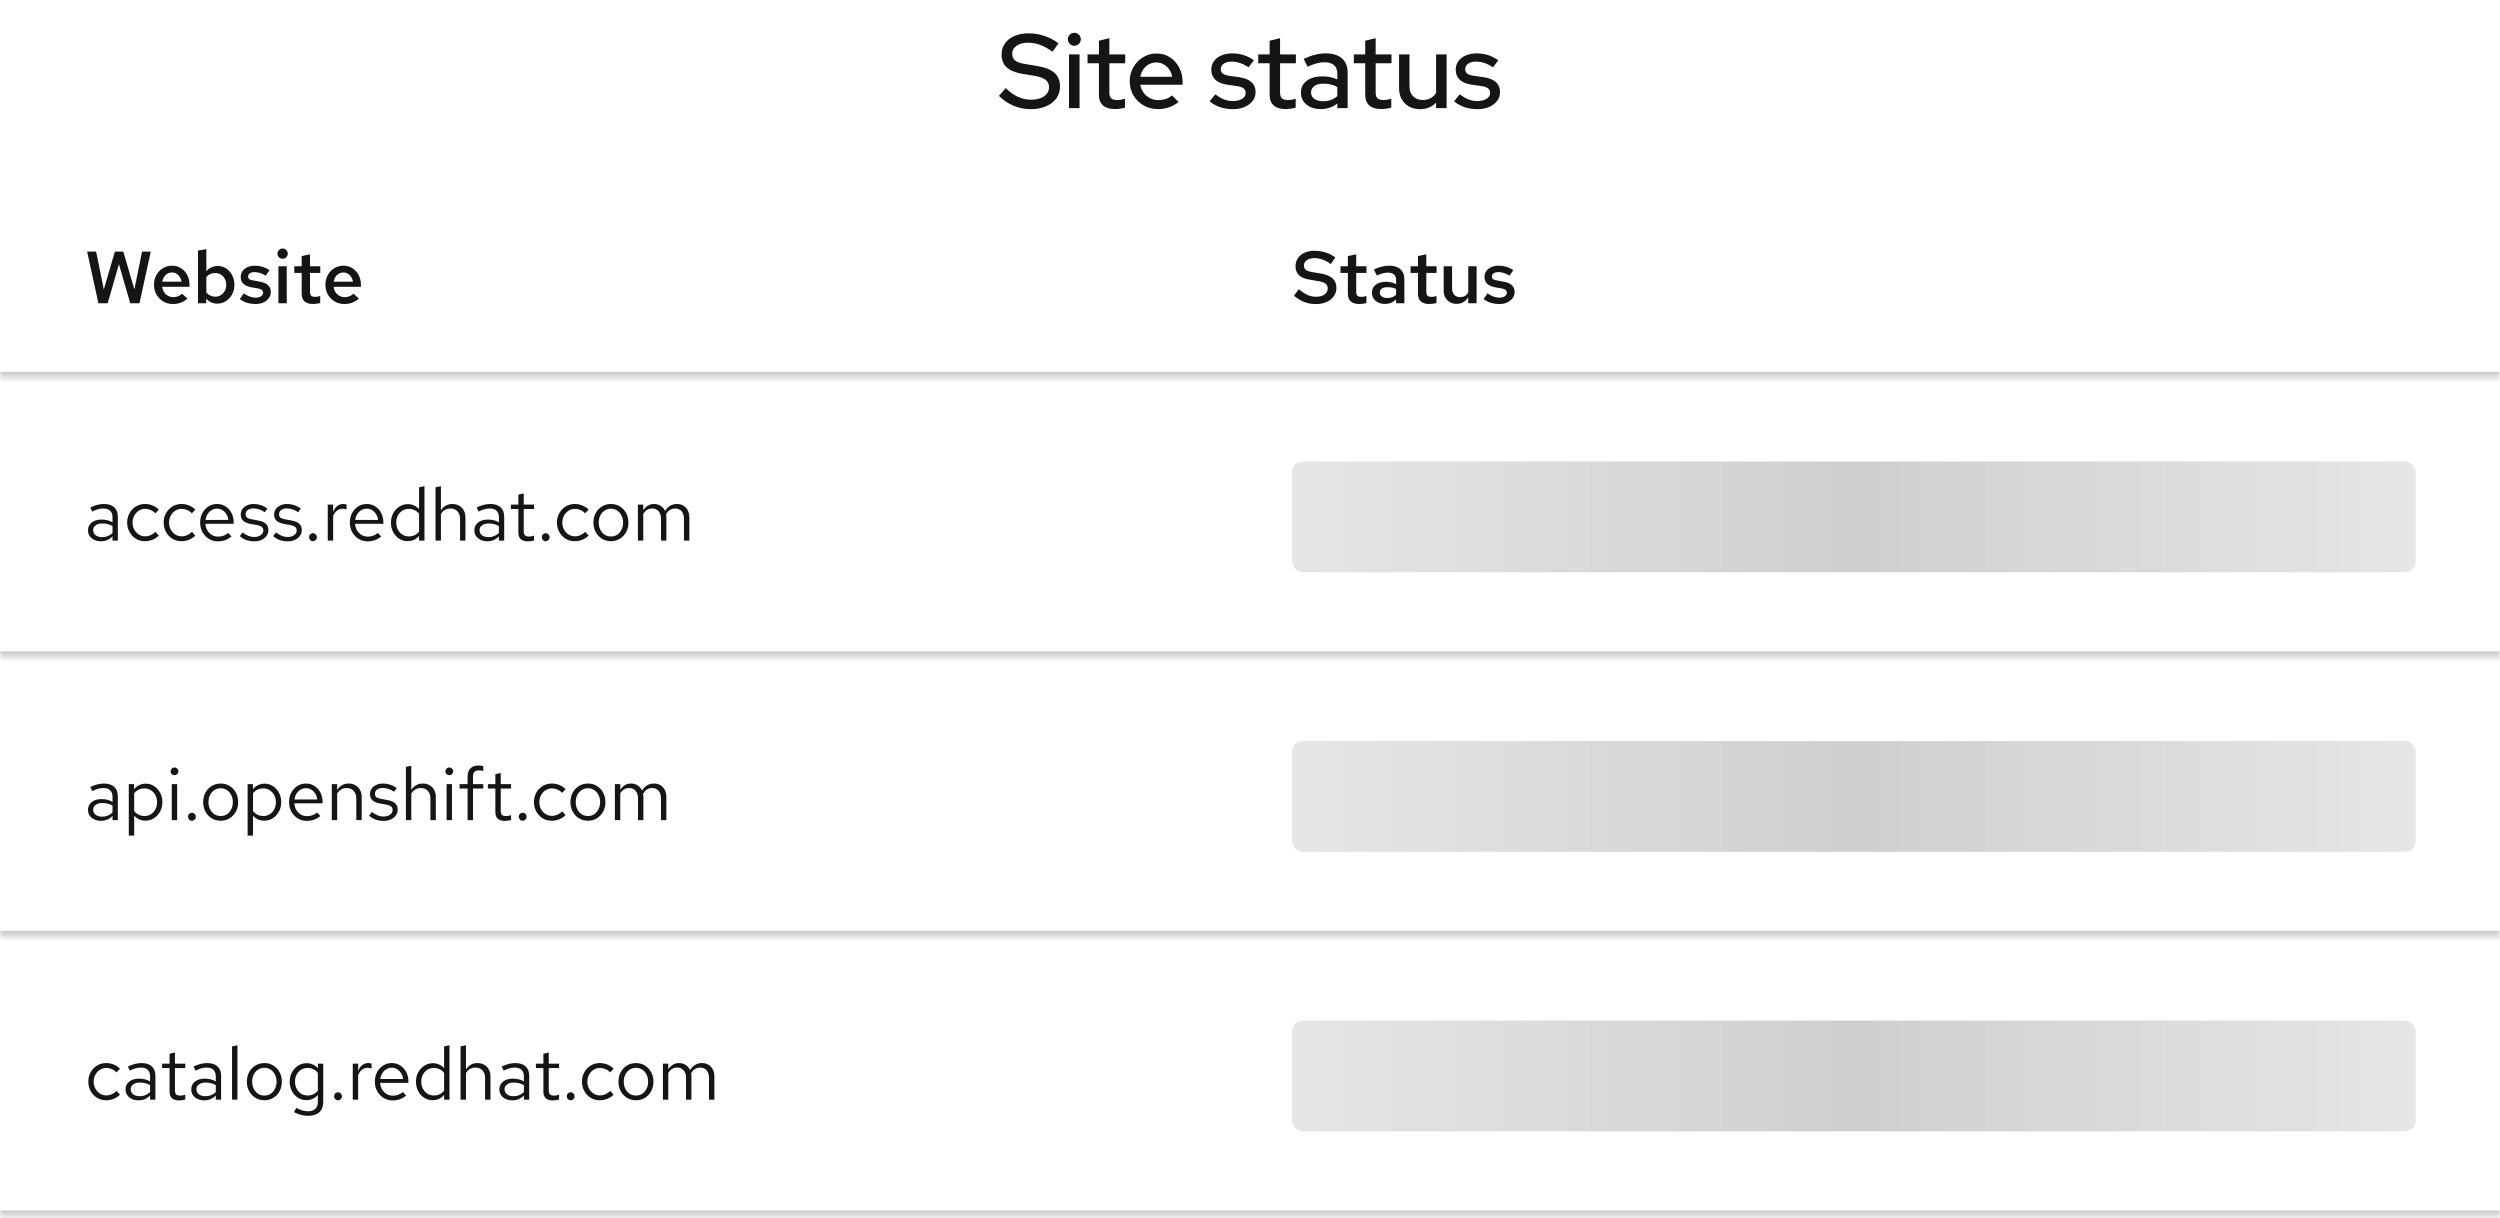 <svg width="474" height="231" viewBox="0 0 474 231" fill="none" xmlns="http://www.w3.org/2000/svg">
<path d="M195.396 20.7C194.276 20.7 193.196 20.48 192.156 20.04C191.116 19.6 190.196 18.98 189.396 18.18L190.676 16.7C191.436 17.447 192.21 18 192.996 18.36C193.796 18.72 194.63 18.9 195.496 18.9C196.176 18.9 196.77 18.807 197.276 18.62C197.796 18.42 198.196 18.14 198.476 17.78C198.756 17.42 198.896 17.013 198.896 16.56C198.896 15.933 198.676 15.453 198.236 15.12C197.796 14.787 197.07 14.533 196.056 14.36L193.716 13.98C192.436 13.753 191.476 13.34 190.836 12.74C190.21 12.14 189.896 11.34 189.896 10.34C189.896 9.54 190.11 8.84 190.536 8.24C190.963 7.627 191.563 7.153 192.336 6.82C193.123 6.487 194.03 6.32 195.056 6.32C196.07 6.32 197.063 6.487 198.036 6.82C199.023 7.14 199.91 7.607 200.696 8.22L199.536 9.82C198.03 8.673 196.503 8.1 194.956 8.1C194.343 8.1 193.81 8.187 193.356 8.36C192.903 8.533 192.55 8.78 192.296 9.1C192.043 9.407 191.916 9.767 191.916 10.18C191.916 10.753 192.11 11.193 192.496 11.5C192.883 11.793 193.523 12.007 194.416 12.14L196.676 12.52C198.156 12.76 199.243 13.193 199.936 13.82C200.63 14.447 200.976 15.307 200.976 16.4C200.976 17.253 200.743 18.007 200.276 18.66C199.81 19.3 199.156 19.8 198.316 20.16C197.476 20.52 196.503 20.7 195.396 20.7ZM202.682 20.5V10.32H204.682V20.5H202.682ZM203.682 8.68C203.349 8.68 203.062 8.56 202.822 8.32C202.582 8.067 202.462 7.773 202.462 7.44C202.462 7.093 202.582 6.807 202.822 6.58C203.062 6.34 203.349 6.22 203.682 6.22C204.029 6.22 204.322 6.34 204.562 6.58C204.802 6.807 204.922 7.093 204.922 7.44C204.922 7.773 204.802 8.067 204.562 8.32C204.322 8.56 204.029 8.68 203.682 8.68ZM211.397 20.68C210.411 20.68 209.657 20.453 209.137 20C208.617 19.533 208.357 18.86 208.357 17.98V12H206.197V10.32H208.357V7.72L210.337 7.24V10.32H213.337V12H210.337V17.52C210.337 18.04 210.451 18.413 210.677 18.64C210.917 18.853 211.304 18.96 211.837 18.96C212.117 18.96 212.364 18.94 212.577 18.9C212.804 18.86 213.044 18.8 213.297 18.72V20.4C213.031 20.493 212.717 20.56 212.357 20.6C212.011 20.653 211.691 20.68 211.397 20.68ZM219.535 20.68C218.535 20.68 217.628 20.447 216.815 19.98C216.015 19.513 215.375 18.88 214.895 18.08C214.428 17.28 214.195 16.387 214.195 15.4C214.195 14.427 214.421 13.547 214.875 12.76C215.328 11.96 215.941 11.327 216.715 10.86C217.488 10.38 218.348 10.14 219.295 10.14C220.241 10.14 221.081 10.38 221.815 10.86C222.548 11.327 223.128 11.967 223.555 12.78C223.995 13.58 224.215 14.487 224.215 15.5V16.06H216.195C216.301 16.62 216.508 17.12 216.815 17.56C217.135 18 217.535 18.347 218.015 18.6C218.508 18.853 219.041 18.98 219.615 18.98C220.108 18.98 220.581 18.907 221.035 18.76C221.501 18.6 221.888 18.373 222.195 18.08L223.475 19.34C222.875 19.793 222.255 20.133 221.615 20.36C220.988 20.573 220.295 20.68 219.535 20.68ZM216.215 14.56H222.235C222.155 14.027 221.968 13.56 221.675 13.16C221.395 12.747 221.041 12.427 220.615 12.2C220.201 11.96 219.748 11.84 219.255 11.84C218.748 11.84 218.281 11.953 217.855 12.18C217.428 12.407 217.068 12.727 216.775 13.14C216.495 13.54 216.308 14.013 216.215 14.56ZM233.799 20.7C232.919 20.7 232.092 20.573 231.319 20.32C230.559 20.053 229.899 19.68 229.339 19.2L230.439 17.88C230.959 18.293 231.492 18.613 232.039 18.84C232.599 19.053 233.166 19.16 233.739 19.16C234.459 19.16 235.046 19.02 235.499 18.74C235.952 18.46 236.179 18.093 236.179 17.64C236.179 17.267 236.046 16.973 235.779 16.76C235.512 16.547 235.099 16.4 234.539 16.32L232.699 16.06C231.686 15.913 230.926 15.6 230.419 15.12C229.912 14.64 229.659 14 229.659 13.2C229.659 12.587 229.826 12.053 230.159 11.6C230.492 11.133 230.959 10.773 231.559 10.52C232.159 10.253 232.859 10.12 233.659 10.12C234.392 10.12 235.099 10.227 235.779 10.44C236.459 10.653 237.112 10.987 237.739 11.44L236.719 12.76C236.159 12.387 235.612 12.113 235.079 11.94C234.559 11.767 234.032 11.68 233.499 11.68C232.886 11.68 232.392 11.813 232.019 12.08C231.646 12.333 231.459 12.667 231.459 13.08C231.459 13.453 231.586 13.747 231.839 13.96C232.106 14.16 232.539 14.3 233.139 14.38L234.979 14.64C235.992 14.787 236.759 15.1 237.279 15.58C237.799 16.047 238.059 16.68 238.059 17.48C238.059 18.093 237.872 18.647 237.499 19.14C237.126 19.62 236.619 20 235.979 20.28C235.339 20.56 234.612 20.7 233.799 20.7ZM243.761 20.68C242.774 20.68 242.021 20.453 241.501 20C240.981 19.533 240.721 18.86 240.721 17.98V12H238.561V10.32H240.721V7.72L242.701 7.24V10.32H245.701V12H242.701V17.52C242.701 18.04 242.814 18.413 243.041 18.64C243.281 18.853 243.667 18.96 244.201 18.96C244.481 18.96 244.727 18.94 244.941 18.9C245.167 18.86 245.407 18.8 245.661 18.72V20.4C245.394 20.493 245.081 20.56 244.721 20.6C244.374 20.653 244.054 20.68 243.761 20.68ZM250.394 20.68C249.661 20.68 249.014 20.553 248.454 20.3C247.894 20.033 247.454 19.667 247.134 19.2C246.814 18.733 246.654 18.193 246.654 17.58C246.654 16.62 247.021 15.867 247.754 15.32C248.487 14.76 249.494 14.48 250.774 14.48C251.774 14.48 252.701 14.673 253.554 15.06V13.98C253.554 13.247 253.341 12.7 252.914 12.34C252.501 11.98 251.887 11.8 251.074 11.8C250.607 11.8 250.121 11.873 249.614 12.02C249.107 12.153 248.541 12.367 247.914 12.66L247.174 11.16C247.947 10.8 248.667 10.54 249.334 10.38C250.001 10.207 250.674 10.12 251.354 10.12C252.674 10.12 253.694 10.433 254.414 11.06C255.147 11.687 255.514 12.58 255.514 13.74V20.5H253.554V19.62C253.101 19.98 252.614 20.247 252.094 20.42C251.574 20.593 251.007 20.68 250.394 20.68ZM248.574 17.54C248.574 18.033 248.781 18.433 249.194 18.74C249.621 19.047 250.174 19.2 250.854 19.2C251.387 19.2 251.874 19.12 252.314 18.96C252.767 18.8 253.181 18.553 253.554 18.22V16.5C253.167 16.273 252.761 16.113 252.334 16.02C251.921 15.913 251.454 15.86 250.934 15.86C250.201 15.86 249.621 16.013 249.194 16.32C248.781 16.613 248.574 17.02 248.574 17.54ZM261.886 20.68C260.899 20.68 260.146 20.453 259.626 20C259.106 19.533 258.846 18.86 258.846 17.98V12H256.686V10.32H258.846V7.72L260.826 7.24V10.32H263.826V12H260.826V17.52C260.826 18.04 260.939 18.413 261.166 18.64C261.406 18.853 261.792 18.96 262.326 18.96C262.606 18.96 262.852 18.94 263.066 18.9C263.292 18.86 263.532 18.8 263.786 18.72V20.4C263.519 20.493 263.206 20.56 262.846 20.6C262.499 20.653 262.179 20.68 261.886 20.68ZM269.239 20.7C268.452 20.7 267.759 20.533 267.159 20.2C266.559 19.867 266.092 19.4 265.759 18.8C265.426 18.187 265.259 17.487 265.259 16.7V10.32H267.239V16.36C267.239 17.16 267.466 17.793 267.919 18.26C268.386 18.727 269.006 18.96 269.779 18.96C270.326 18.96 270.812 18.847 271.239 18.62C271.666 18.38 272.012 18.047 272.279 17.62V10.32H274.279V20.5H272.279V19.46C271.492 20.287 270.479 20.7 269.239 20.7ZM280.147 20.7C279.267 20.7 278.44 20.573 277.667 20.32C276.907 20.053 276.247 19.68 275.687 19.2L276.787 17.88C277.307 18.293 277.84 18.613 278.387 18.84C278.947 19.053 279.513 19.16 280.087 19.16C280.807 19.16 281.393 19.02 281.847 18.74C282.3 18.46 282.527 18.093 282.527 17.64C282.527 17.267 282.393 16.973 282.127 16.76C281.86 16.547 281.447 16.4 280.887 16.32L279.047 16.06C278.033 15.913 277.273 15.6 276.767 15.12C276.26 14.64 276.007 14 276.007 13.2C276.007 12.587 276.173 12.053 276.507 11.6C276.84 11.133 277.307 10.773 277.907 10.52C278.507 10.253 279.207 10.12 280.007 10.12C280.74 10.12 281.447 10.227 282.127 10.44C282.807 10.653 283.46 10.987 284.087 11.44L283.067 12.76C282.507 12.387 281.96 12.113 281.427 11.94C280.907 11.767 280.38 11.68 279.847 11.68C279.233 11.68 278.74 11.813 278.367 12.08C277.993 12.333 277.807 12.667 277.807 13.08C277.807 13.453 277.933 13.747 278.187 13.96C278.453 14.16 278.887 14.3 279.487 14.38L281.327 14.64C282.34 14.787 283.107 15.1 283.627 15.58C284.147 16.047 284.407 16.68 284.407 17.48C284.407 18.093 284.22 18.647 283.847 19.14C283.473 19.62 282.967 20 282.327 20.28C281.687 20.56 280.96 20.7 280.147 20.7Z" fill="#151515"/>
<mask id="path-2-inside-1_2040_2969" fill="white">
<path d="M0 42.5H474V71.5H0V42.5Z"/>
</mask>
<path d="M474 71.5V70.5H0V71.5V72.5H474V71.5Z" fill="#C7C7C7" mask="url(#path-2-inside-1_2040_2969)"/>
<path d="M18.66 57.5L16.518 47.7H18.226L19.682 54.882L21.782 47.7H23.378L25.478 54.868L26.934 47.7H28.586L26.444 57.5H24.694L22.552 50.094L20.41 57.5H18.66ZM32.779 57.64C32.107 57.64 31.5 57.481 30.959 57.164C30.418 56.837 29.988 56.403 29.671 55.862C29.354 55.311 29.195 54.691 29.195 54C29.195 53.309 29.344 52.693 29.643 52.152C29.942 51.611 30.348 51.181 30.861 50.864C31.384 50.537 31.962 50.374 32.597 50.374C33.25 50.374 33.824 50.533 34.319 50.85C34.823 51.167 35.215 51.597 35.495 52.138C35.784 52.679 35.929 53.3 35.929 54V54.378H30.749C30.805 54.761 30.926 55.101 31.113 55.4C31.309 55.689 31.556 55.918 31.855 56.086C32.163 56.254 32.494 56.338 32.849 56.338C33.176 56.338 33.484 56.282 33.773 56.17C34.072 56.049 34.319 55.885 34.515 55.68L35.551 56.618C35.122 56.973 34.683 57.234 34.235 57.402C33.796 57.561 33.311 57.64 32.779 57.64ZM30.763 53.398H34.431C34.375 53.062 34.258 52.763 34.081 52.502C33.913 52.241 33.698 52.035 33.437 51.886C33.185 51.737 32.905 51.662 32.597 51.662C32.289 51.662 32.004 51.737 31.743 51.886C31.491 52.026 31.281 52.227 31.113 52.488C30.945 52.749 30.828 53.053 30.763 53.398ZM37.542 57.5V47.504L39.124 47.238V51.424C39.377 51.107 39.684 50.864 40.048 50.696C40.422 50.519 40.833 50.43 41.281 50.43C41.878 50.43 42.414 50.589 42.891 50.906C43.367 51.223 43.745 51.653 44.025 52.194C44.304 52.735 44.444 53.337 44.444 54C44.444 54.663 44.3 55.265 44.011 55.806C43.721 56.347 43.329 56.777 42.834 57.094C42.34 57.411 41.789 57.57 41.182 57.57C40.763 57.57 40.375 57.486 40.02 57.318C39.666 57.15 39.358 56.912 39.096 56.604V57.5H37.542ZM40.804 56.254C41.206 56.254 41.56 56.156 41.868 55.96C42.186 55.764 42.433 55.498 42.611 55.162C42.797 54.817 42.891 54.429 42.891 54C42.891 53.571 42.797 53.188 42.611 52.852C42.433 52.516 42.186 52.25 41.868 52.054C41.56 51.858 41.206 51.76 40.804 51.76C40.459 51.76 40.142 51.83 39.852 51.97C39.563 52.101 39.321 52.292 39.124 52.544V55.47C39.33 55.713 39.577 55.904 39.867 56.044C40.156 56.184 40.468 56.254 40.804 56.254ZM48.481 57.64C47.884 57.64 47.324 57.561 46.801 57.402C46.288 57.234 45.844 56.996 45.471 56.688L46.213 55.638C46.68 55.927 47.081 56.133 47.417 56.254C47.762 56.375 48.112 56.436 48.467 56.436C48.887 56.436 49.228 56.347 49.489 56.17C49.75 55.993 49.881 55.764 49.881 55.484C49.881 55.269 49.802 55.101 49.643 54.98C49.494 54.849 49.246 54.751 48.901 54.686L47.669 54.476C46.988 54.345 46.479 54.121 46.143 53.804C45.807 53.487 45.639 53.067 45.639 52.544C45.639 52.105 45.751 51.727 45.975 51.41C46.208 51.083 46.526 50.831 46.927 50.654C47.338 50.467 47.814 50.374 48.355 50.374C48.84 50.374 49.312 50.444 49.769 50.584C50.226 50.724 50.674 50.934 51.113 51.214L50.371 52.264C50.016 52.031 49.662 51.863 49.307 51.76C48.962 51.648 48.612 51.592 48.257 51.592C47.893 51.592 47.599 51.667 47.375 51.816C47.16 51.956 47.053 52.152 47.053 52.404C47.053 52.628 47.123 52.801 47.263 52.922C47.412 53.034 47.669 53.118 48.033 53.174L49.279 53.412C49.979 53.533 50.497 53.757 50.833 54.084C51.178 54.401 51.351 54.826 51.351 55.358C51.351 55.787 51.225 56.175 50.973 56.52C50.721 56.865 50.38 57.141 49.951 57.346C49.522 57.542 49.032 57.64 48.481 57.64ZM52.786 57.5V50.486H54.368V57.5H52.786ZM53.584 49.058C53.314 49.058 53.08 48.965 52.884 48.778C52.698 48.582 52.604 48.353 52.604 48.092C52.604 47.821 52.698 47.593 52.884 47.406C53.08 47.21 53.314 47.112 53.584 47.112C53.855 47.112 54.084 47.21 54.27 47.406C54.466 47.593 54.564 47.817 54.564 48.078C54.564 48.349 54.466 48.582 54.27 48.778C54.084 48.965 53.855 49.058 53.584 49.058ZM59.352 57.64C58.642 57.64 58.106 57.477 57.742 57.15C57.378 56.814 57.196 56.324 57.196 55.68V51.746H55.796V50.486H57.196V48.554L58.778 48.218V50.486H60.724V51.746H58.778V55.33C58.778 55.675 58.852 55.923 59.002 56.072C59.151 56.212 59.403 56.282 59.758 56.282C59.916 56.282 60.061 56.273 60.192 56.254C60.332 56.226 60.504 56.179 60.71 56.114V57.444C60.514 57.509 60.29 57.556 60.038 57.584C59.795 57.621 59.566 57.64 59.352 57.64ZM65.277 57.64C64.605 57.64 63.998 57.481 63.457 57.164C62.916 56.837 62.486 56.403 62.169 55.862C61.852 55.311 61.693 54.691 61.693 54C61.693 53.309 61.843 52.693 62.141 52.152C62.44 51.611 62.846 51.181 63.359 50.864C63.882 50.537 64.46 50.374 65.095 50.374C65.749 50.374 66.323 50.533 66.817 50.85C67.321 51.167 67.713 51.597 67.993 52.138C68.282 52.679 68.427 53.3 68.427 54V54.378H63.247C63.303 54.761 63.425 55.101 63.611 55.4C63.807 55.689 64.055 55.918 64.353 56.086C64.661 56.254 64.993 56.338 65.347 56.338C65.674 56.338 65.982 56.282 66.271 56.17C66.57 56.049 66.817 55.885 67.013 55.68L68.049 56.618C67.62 56.973 67.181 57.234 66.733 57.402C66.294 57.561 65.809 57.64 65.277 57.64ZM63.261 53.398H66.929C66.873 53.062 66.757 52.763 66.579 52.502C66.411 52.241 66.197 52.035 65.935 51.886C65.683 51.737 65.403 51.662 65.095 51.662C64.787 51.662 64.502 51.737 64.241 51.886C63.989 52.026 63.779 52.227 63.611 52.488C63.443 52.749 63.327 53.053 63.261 53.398Z" fill="#151515"/>
<path d="M249.452 57.654C248.687 57.654 247.963 57.523 247.282 57.262C246.61 56.991 245.961 56.595 245.336 56.072L246.246 54.84C246.881 55.353 247.445 55.722 247.94 55.946C248.444 56.161 248.981 56.268 249.55 56.268C249.979 56.268 250.357 56.203 250.684 56.072C251.02 55.932 251.277 55.745 251.454 55.512C251.641 55.279 251.734 55.008 251.734 54.7C251.734 54.299 251.599 53.995 251.328 53.79C251.067 53.575 250.609 53.412 249.956 53.3L248.15 52.992C247.301 52.843 246.666 52.558 246.246 52.138C245.835 51.709 245.63 51.163 245.63 50.5C245.63 49.912 245.779 49.399 246.078 48.96C246.377 48.512 246.792 48.167 247.324 47.924C247.865 47.672 248.505 47.546 249.242 47.546C249.979 47.546 250.679 47.653 251.342 47.868C252.005 48.083 252.616 48.395 253.176 48.806L252.322 50.066C251.827 49.693 251.319 49.413 250.796 49.226C250.273 49.03 249.737 48.932 249.186 48.932C248.794 48.932 248.449 48.993 248.15 49.114C247.861 49.235 247.632 49.403 247.464 49.618C247.305 49.833 247.226 50.071 247.226 50.332C247.226 50.687 247.343 50.962 247.576 51.158C247.819 51.345 248.206 51.485 248.738 51.578L250.488 51.872C251.477 52.049 252.205 52.357 252.672 52.796C253.148 53.235 253.386 53.827 253.386 54.574C253.386 55.171 253.218 55.703 252.882 56.17C252.555 56.637 252.098 57.001 251.51 57.262C250.922 57.523 250.236 57.654 249.452 57.654ZM257.713 57.64C257.004 57.64 256.467 57.477 256.103 57.15C255.739 56.814 255.557 56.324 255.557 55.68V51.746H254.157V50.486H255.557V48.554L257.139 48.218V50.486H259.085V51.746H257.139V55.33C257.139 55.675 257.214 55.923 257.363 56.072C257.512 56.212 257.764 56.282 258.119 56.282C258.278 56.282 258.422 56.273 258.553 56.254C258.693 56.226 258.866 56.179 259.071 56.114V57.444C258.875 57.509 258.651 57.556 258.399 57.584C258.156 57.621 257.928 57.64 257.713 57.64ZM262.614 57.626C262.129 57.626 261.695 57.537 261.312 57.36C260.939 57.173 260.645 56.921 260.43 56.604C260.225 56.277 260.122 55.904 260.122 55.484C260.122 55.064 260.229 54.7 260.444 54.392C260.668 54.084 260.981 53.846 261.382 53.678C261.783 53.51 262.259 53.426 262.81 53.426C263.137 53.426 263.459 53.463 263.776 53.538C264.093 53.603 264.401 53.715 264.7 53.874V53.09C264.7 52.623 264.565 52.273 264.294 52.04C264.033 51.807 263.631 51.69 263.09 51.69C262.801 51.69 262.488 51.737 262.152 51.83C261.825 51.914 261.457 52.049 261.046 52.236L260.486 51.088C261.513 50.612 262.483 50.374 263.398 50.374C264.313 50.374 265.017 50.598 265.512 51.046C266.016 51.485 266.268 52.11 266.268 52.922V57.5H264.7V56.772C264.401 57.061 264.079 57.276 263.734 57.416C263.389 57.556 263.015 57.626 262.614 57.626ZM261.606 55.456C261.606 55.783 261.737 56.039 261.998 56.226C262.259 56.413 262.609 56.506 263.048 56.506C263.365 56.506 263.659 56.459 263.93 56.366C264.21 56.263 264.467 56.114 264.7 55.918V54.784C264.457 54.672 264.205 54.588 263.944 54.532C263.683 54.476 263.398 54.448 263.09 54.448C262.633 54.448 262.269 54.537 261.998 54.714C261.737 54.891 261.606 55.139 261.606 55.456ZM271.002 57.64C270.293 57.64 269.756 57.477 269.392 57.15C269.028 56.814 268.846 56.324 268.846 55.68V51.746H267.446V50.486H268.846V48.554L270.428 48.218V50.486H272.374V51.746H270.428V55.33C270.428 55.675 270.503 55.923 270.652 56.072C270.801 56.212 271.053 56.282 271.408 56.282C271.567 56.282 271.711 56.273 271.842 56.254C271.982 56.226 272.155 56.179 272.36 56.114V57.444C272.164 57.509 271.94 57.556 271.688 57.584C271.445 57.621 271.217 57.64 271.002 57.64ZM276.169 57.612C275.684 57.612 275.259 57.505 274.895 57.29C274.531 57.075 274.242 56.781 274.027 56.408C273.822 56.035 273.719 55.601 273.719 55.106V50.486H275.315V54.644C275.315 55.167 275.45 55.582 275.721 55.89C276.001 56.189 276.379 56.338 276.855 56.338C277.172 56.338 277.457 56.268 277.709 56.128C277.97 55.988 278.194 55.778 278.381 55.498V50.486H279.963V57.5H278.381V56.366C278.11 56.777 277.788 57.089 277.415 57.304C277.042 57.509 276.626 57.612 276.169 57.612ZM284.303 57.64C283.706 57.64 283.146 57.561 282.623 57.402C282.11 57.234 281.667 56.996 281.293 56.688L282.035 55.638C282.502 55.927 282.903 56.133 283.239 56.254C283.585 56.375 283.935 56.436 284.289 56.436C284.709 56.436 285.05 56.347 285.311 56.17C285.573 55.993 285.703 55.764 285.703 55.484C285.703 55.269 285.624 55.101 285.465 54.98C285.316 54.849 285.069 54.751 284.723 54.686L283.491 54.476C282.81 54.345 282.301 54.121 281.965 53.804C281.629 53.487 281.461 53.067 281.461 52.544C281.461 52.105 281.573 51.727 281.797 51.41C282.031 51.083 282.348 50.831 282.749 50.654C283.16 50.467 283.636 50.374 284.177 50.374C284.663 50.374 285.134 50.444 285.591 50.584C286.049 50.724 286.497 50.934 286.935 51.214L286.193 52.264C285.839 52.031 285.484 51.863 285.129 51.76C284.784 51.648 284.434 51.592 284.079 51.592C283.715 51.592 283.421 51.667 283.197 51.816C282.983 51.956 282.875 52.152 282.875 52.404C282.875 52.628 282.945 52.801 283.085 52.922C283.235 53.034 283.491 53.118 283.855 53.174L285.101 53.412C285.801 53.533 286.319 53.757 286.655 54.084C287.001 54.401 287.173 54.826 287.173 55.358C287.173 55.787 287.047 56.175 286.795 56.52C286.543 56.865 286.203 57.141 285.773 57.346C285.344 57.542 284.854 57.64 284.303 57.64Z" fill="#151515"/>
<mask id="path-6-inside-2_2040_2969" fill="white">
<path d="M0 71.5H474V124.5H0V71.5Z"/>
</mask>
<path d="M474 124.5V123.5H0V124.5V125.5H474V124.5Z" fill="#C7C7C7" mask="url(#path-6-inside-2_2040_2969)"/>
<path d="M19.164 102.626C18.679 102.626 18.249 102.537 17.876 102.36C17.503 102.183 17.209 101.94 16.994 101.632C16.789 101.315 16.686 100.951 16.686 100.54C16.686 100.129 16.793 99.775 17.008 99.476C17.223 99.168 17.521 98.93 17.904 98.762C18.287 98.594 18.735 98.51 19.248 98.51C19.64 98.51 20.009 98.552 20.354 98.636C20.709 98.72 21.035 98.855 21.334 99.042V98.104C21.334 97.544 21.185 97.124 20.886 96.844C20.587 96.555 20.149 96.41 19.57 96.41C19.253 96.41 18.926 96.457 18.59 96.55C18.263 96.643 17.899 96.793 17.498 96.998L17.12 96.214C18.035 95.775 18.893 95.556 19.696 95.556C20.545 95.556 21.199 95.766 21.656 96.186C22.113 96.597 22.342 97.189 22.342 97.964V102.5H21.334V101.702C21.035 102.01 20.704 102.243 20.34 102.402C19.976 102.551 19.584 102.626 19.164 102.626ZM17.666 100.512C17.666 100.913 17.82 101.235 18.128 101.478C18.445 101.721 18.861 101.842 19.374 101.842C19.757 101.842 20.107 101.777 20.424 101.646C20.751 101.515 21.054 101.319 21.334 101.058V99.742C21.045 99.574 20.746 99.453 20.438 99.378C20.13 99.294 19.785 99.252 19.402 99.252C18.879 99.252 18.459 99.369 18.142 99.602C17.825 99.826 17.666 100.129 17.666 100.512ZM27.485 102.612C26.851 102.612 26.276 102.458 25.763 102.15C25.259 101.833 24.858 101.408 24.559 100.876C24.261 100.335 24.111 99.737 24.111 99.084C24.111 98.421 24.261 97.824 24.559 97.292C24.858 96.76 25.259 96.34 25.763 96.032C26.276 95.715 26.851 95.556 27.485 95.556C27.989 95.556 28.47 95.649 28.927 95.836C29.384 96.023 29.781 96.284 30.117 96.62L29.459 97.334C29.216 97.063 28.922 96.853 28.577 96.704C28.232 96.555 27.882 96.48 27.527 96.48C27.079 96.48 26.673 96.597 26.309 96.83C25.954 97.063 25.67 97.376 25.455 97.768C25.241 98.16 25.133 98.599 25.133 99.084C25.133 99.569 25.241 100.008 25.455 100.4C25.67 100.792 25.954 101.105 26.309 101.338C26.673 101.571 27.079 101.688 27.527 101.688C27.882 101.688 28.232 101.613 28.577 101.464C28.922 101.305 29.216 101.095 29.459 100.834L30.117 101.548C29.781 101.884 29.384 102.145 28.927 102.332C28.47 102.519 27.989 102.612 27.485 102.612ZM34.403 102.612C33.768 102.612 33.194 102.458 32.681 102.15C32.177 101.833 31.776 101.408 31.477 100.876C31.178 100.335 31.029 99.737 31.029 99.084C31.029 98.421 31.178 97.824 31.477 97.292C31.776 96.76 32.177 96.34 32.681 96.032C33.194 95.715 33.768 95.556 34.403 95.556C34.907 95.556 35.388 95.649 35.845 95.836C36.302 96.023 36.699 96.284 37.035 96.62L36.377 97.334C36.134 97.063 35.84 96.853 35.495 96.704C35.15 96.555 34.8 96.48 34.445 96.48C33.997 96.48 33.591 96.597 33.227 96.83C32.872 97.063 32.588 97.376 32.373 97.768C32.158 98.16 32.051 98.599 32.051 99.084C32.051 99.569 32.158 100.008 32.373 100.4C32.588 100.792 32.872 101.105 33.227 101.338C33.591 101.571 33.997 101.688 34.445 101.688C34.8 101.688 35.15 101.613 35.495 101.464C35.84 101.305 36.134 101.095 36.377 100.834L37.035 101.548C36.699 101.884 36.302 102.145 35.845 102.332C35.388 102.519 34.907 102.612 34.403 102.612ZM41.335 102.64C40.7 102.64 40.126 102.486 39.613 102.178C39.1 101.861 38.694 101.436 38.395 100.904C38.096 100.363 37.947 99.756 37.947 99.084C37.947 98.412 38.087 97.81 38.367 97.278C38.656 96.746 39.044 96.326 39.529 96.018C40.014 95.71 40.556 95.556 41.153 95.556C41.76 95.556 42.296 95.71 42.763 96.018C43.239 96.317 43.612 96.727 43.883 97.25C44.163 97.763 44.303 98.347 44.303 99V99.308H38.941C38.978 99.775 39.104 100.195 39.319 100.568C39.543 100.932 39.832 101.221 40.187 101.436C40.551 101.641 40.948 101.744 41.377 101.744C41.732 101.744 42.072 101.683 42.399 101.562C42.735 101.431 43.02 101.259 43.253 101.044L43.897 101.73C43.505 102.038 43.099 102.267 42.679 102.416C42.259 102.565 41.811 102.64 41.335 102.64ZM38.969 98.58H43.295C43.248 98.169 43.122 97.805 42.917 97.488C42.721 97.161 42.469 96.905 42.161 96.718C41.862 96.531 41.526 96.438 41.153 96.438C40.78 96.438 40.439 96.531 40.131 96.718C39.823 96.895 39.566 97.147 39.361 97.474C39.165 97.791 39.034 98.16 38.969 98.58ZM48.23 102.64C47.67 102.64 47.152 102.556 46.676 102.388C46.2 102.211 45.794 101.959 45.458 101.632L46.004 100.96C46.415 101.259 46.793 101.478 47.138 101.618C47.484 101.749 47.838 101.814 48.202 101.814C48.697 101.814 49.108 101.697 49.434 101.464C49.761 101.231 49.924 100.932 49.924 100.568C49.924 100.288 49.826 100.069 49.63 99.91C49.444 99.751 49.131 99.63 48.692 99.546L47.572 99.35C46.91 99.229 46.42 99.023 46.102 98.734C45.794 98.445 45.64 98.053 45.64 97.558C45.64 97.166 45.743 96.821 45.948 96.522C46.163 96.223 46.457 95.99 46.83 95.822C47.204 95.645 47.628 95.556 48.104 95.556C48.571 95.556 49.014 95.626 49.434 95.766C49.854 95.897 50.279 96.111 50.708 96.41L50.204 97.124C49.85 96.872 49.495 96.69 49.14 96.578C48.786 96.457 48.426 96.396 48.062 96.396C47.614 96.396 47.255 96.494 46.984 96.69C46.714 96.886 46.578 97.152 46.578 97.488C46.578 97.768 46.662 97.983 46.83 98.132C47.008 98.281 47.316 98.393 47.754 98.468L48.902 98.678C49.593 98.799 50.097 99.009 50.414 99.308C50.732 99.607 50.89 100.008 50.89 100.512C50.89 100.913 50.774 101.277 50.54 101.604C50.307 101.921 49.99 102.173 49.588 102.36C49.187 102.547 48.734 102.64 48.23 102.64ZM54.56 102.64C54.001 102.64 53.483 102.556 53.007 102.388C52.531 102.211 52.124 101.959 51.788 101.632L52.334 100.96C52.745 101.259 53.123 101.478 53.468 101.618C53.814 101.749 54.169 101.814 54.532 101.814C55.027 101.814 55.438 101.697 55.764 101.464C56.091 101.231 56.255 100.932 56.255 100.568C56.255 100.288 56.157 100.069 55.961 99.91C55.774 99.751 55.461 99.63 55.023 99.546L53.903 99.35C53.24 99.229 52.75 99.023 52.432 98.734C52.124 98.445 51.971 98.053 51.971 97.558C51.971 97.166 52.073 96.821 52.279 96.522C52.493 96.223 52.787 95.99 53.16 95.822C53.534 95.645 53.959 95.556 54.434 95.556C54.901 95.556 55.344 95.626 55.764 95.766C56.184 95.897 56.609 96.111 57.038 96.41L56.535 97.124C56.18 96.872 55.825 96.69 55.471 96.578C55.116 96.457 54.757 96.396 54.392 96.396C53.944 96.396 53.585 96.494 53.315 96.69C53.044 96.886 52.908 97.152 52.908 97.488C52.908 97.768 52.992 97.983 53.16 98.132C53.338 98.281 53.646 98.393 54.084 98.468L55.233 98.678C55.923 98.799 56.427 99.009 56.745 99.308C57.062 99.607 57.221 100.008 57.221 100.512C57.221 100.913 57.104 101.277 56.87 101.604C56.637 101.921 56.32 102.173 55.919 102.36C55.517 102.547 55.065 102.64 54.56 102.64ZM59.34 102.612C59.135 102.612 58.957 102.537 58.808 102.388C58.668 102.239 58.598 102.061 58.598 101.856C58.598 101.641 58.668 101.464 58.808 101.324C58.957 101.175 59.135 101.1 59.34 101.1C59.545 101.1 59.718 101.175 59.858 101.324C60.007 101.464 60.082 101.641 60.082 101.856C60.082 102.061 60.007 102.239 59.858 102.388C59.718 102.537 59.545 102.612 59.34 102.612ZM62.14 102.5V95.668H63.162V97.068C63.339 96.592 63.591 96.223 63.918 95.962C64.254 95.691 64.636 95.556 65.066 95.556C65.187 95.556 65.299 95.565 65.402 95.584C65.504 95.593 65.607 95.617 65.71 95.654V96.578C65.598 96.541 65.477 96.513 65.346 96.494C65.225 96.466 65.108 96.452 64.996 96.452C64.576 96.452 64.207 96.573 63.89 96.816C63.582 97.059 63.339 97.399 63.162 97.838V102.5H62.14ZM69.718 102.64C69.083 102.64 68.509 102.486 67.996 102.178C67.483 101.861 67.077 101.436 66.778 100.904C66.479 100.363 66.33 99.756 66.33 99.084C66.33 98.412 66.47 97.81 66.75 97.278C67.039 96.746 67.427 96.326 67.912 96.018C68.397 95.71 68.939 95.556 69.536 95.556C70.143 95.556 70.679 95.71 71.146 96.018C71.622 96.317 71.995 96.727 72.266 97.25C72.546 97.763 72.686 98.347 72.686 99V99.308H67.324C67.361 99.775 67.487 100.195 67.702 100.568C67.926 100.932 68.215 101.221 68.57 101.436C68.934 101.641 69.331 101.744 69.76 101.744C70.115 101.744 70.455 101.683 70.782 101.562C71.118 101.431 71.403 101.259 71.636 101.044L72.28 101.73C71.888 102.038 71.482 102.267 71.062 102.416C70.642 102.565 70.194 102.64 69.718 102.64ZM67.352 98.58H71.678C71.631 98.169 71.505 97.805 71.3 97.488C71.104 97.161 70.852 96.905 70.544 96.718C70.245 96.531 69.909 96.438 69.536 96.438C69.163 96.438 68.822 96.531 68.514 96.718C68.206 96.895 67.949 97.147 67.744 97.474C67.548 97.791 67.417 98.16 67.352 98.58ZM77.273 102.598C76.685 102.598 76.153 102.444 75.677 102.136C75.201 101.819 74.823 101.399 74.543 100.876C74.263 100.344 74.123 99.751 74.123 99.098C74.123 98.435 74.263 97.843 74.543 97.32C74.832 96.788 75.219 96.368 75.705 96.06C76.19 95.743 76.731 95.584 77.329 95.584C77.749 95.584 78.141 95.668 78.505 95.836C78.869 95.995 79.186 96.228 79.457 96.536V92.392L80.479 92.182V102.5H79.457V101.59C79.195 101.917 78.878 102.169 78.505 102.346C78.132 102.514 77.721 102.598 77.273 102.598ZM77.525 101.702C77.926 101.702 78.295 101.623 78.631 101.464C78.967 101.305 79.242 101.081 79.457 100.792V97.404C79.233 97.115 78.948 96.891 78.603 96.732C78.267 96.564 77.907 96.48 77.525 96.48C77.067 96.48 76.657 96.592 76.293 96.816C75.938 97.04 75.653 97.348 75.439 97.74C75.234 98.132 75.131 98.58 75.131 99.084C75.131 99.579 75.234 100.027 75.439 100.428C75.653 100.82 75.938 101.133 76.293 101.366C76.657 101.59 77.067 101.702 77.525 101.702ZM82.579 102.5V92.392L83.601 92.182V96.774C83.863 96.363 84.175 96.06 84.539 95.864C84.903 95.659 85.314 95.556 85.771 95.556C86.266 95.556 86.695 95.663 87.059 95.878C87.433 96.083 87.722 96.377 87.927 96.76C88.142 97.133 88.249 97.572 88.249 98.076V102.5H87.227V98.37C87.227 97.763 87.059 97.287 86.723 96.942C86.397 96.587 85.953 96.41 85.393 96.41C85.02 96.41 84.679 96.499 84.371 96.676C84.063 96.853 83.807 97.115 83.601 97.46V102.5H82.579ZM92.418 102.626C91.933 102.626 91.503 102.537 91.13 102.36C90.757 102.183 90.463 101.94 90.248 101.632C90.043 101.315 89.94 100.951 89.94 100.54C89.94 100.129 90.047 99.775 90.262 99.476C90.477 99.168 90.775 98.93 91.158 98.762C91.541 98.594 91.989 98.51 92.502 98.51C92.894 98.51 93.263 98.552 93.608 98.636C93.963 98.72 94.289 98.855 94.588 99.042V98.104C94.588 97.544 94.439 97.124 94.14 96.844C93.841 96.555 93.403 96.41 92.824 96.41C92.507 96.41 92.18 96.457 91.844 96.55C91.517 96.643 91.153 96.793 90.752 96.998L90.374 96.214C91.289 95.775 92.147 95.556 92.95 95.556C93.799 95.556 94.453 95.766 94.91 96.186C95.367 96.597 95.596 97.189 95.596 97.964V102.5H94.588V101.702C94.289 102.01 93.958 102.243 93.594 102.402C93.23 102.551 92.838 102.626 92.418 102.626ZM90.92 100.512C90.92 100.913 91.074 101.235 91.382 101.478C91.699 101.721 92.115 101.842 92.628 101.842C93.011 101.842 93.361 101.777 93.678 101.646C94.005 101.515 94.308 101.319 94.588 101.058V99.742C94.299 99.574 94 99.453 93.692 99.378C93.384 99.294 93.039 99.252 92.656 99.252C92.133 99.252 91.713 99.369 91.396 99.602C91.079 99.826 90.92 100.129 90.92 100.512ZM100.072 102.64C99.484 102.64 99.036 102.5 98.728 102.22C98.429 101.931 98.28 101.515 98.28 100.974V96.508H96.866V95.668H98.28V93.792L99.302 93.554V95.668H101.262V96.508H99.302V100.708C99.302 101.072 99.377 101.333 99.526 101.492C99.685 101.651 99.941 101.73 100.296 101.73C100.473 101.73 100.632 101.716 100.772 101.688C100.912 101.66 101.075 101.613 101.262 101.548V102.458C101.075 102.523 100.879 102.57 100.674 102.598C100.469 102.626 100.268 102.64 100.072 102.64ZM103.459 102.612C103.254 102.612 103.076 102.537 102.927 102.388C102.787 102.239 102.717 102.061 102.717 101.856C102.717 101.641 102.787 101.464 102.927 101.324C103.076 101.175 103.254 101.1 103.459 101.1C103.664 101.1 103.837 101.175 103.977 101.324C104.126 101.464 104.201 101.641 104.201 101.856C104.201 102.061 104.126 102.239 103.977 102.388C103.837 102.537 103.664 102.612 103.459 102.612ZM108.97 102.612C108.335 102.612 107.761 102.458 107.248 102.15C106.744 101.833 106.342 101.408 106.044 100.876C105.745 100.335 105.596 99.737 105.596 99.084C105.596 98.421 105.745 97.824 106.044 97.292C106.342 96.76 106.744 96.34 107.248 96.032C107.761 95.715 108.335 95.556 108.97 95.556C109.474 95.556 109.954 95.649 110.412 95.836C110.869 96.023 111.266 96.284 111.602 96.62L110.944 97.334C110.701 97.063 110.407 96.853 110.062 96.704C109.716 96.555 109.366 96.48 109.012 96.48C108.564 96.48 108.158 96.597 107.794 96.83C107.439 97.063 107.154 97.376 106.94 97.768C106.725 98.16 106.618 98.599 106.618 99.084C106.618 99.569 106.725 100.008 106.94 100.4C107.154 100.792 107.439 101.105 107.794 101.338C108.158 101.571 108.564 101.688 109.012 101.688C109.366 101.688 109.716 101.613 110.062 101.464C110.407 101.305 110.701 101.095 110.944 100.834L111.602 101.548C111.266 101.884 110.869 102.145 110.412 102.332C109.954 102.519 109.474 102.612 108.97 102.612ZM115.845 102.612C115.211 102.612 114.641 102.458 114.137 102.15C113.633 101.842 113.237 101.422 112.947 100.89C112.658 100.358 112.513 99.756 112.513 99.084C112.513 98.412 112.658 97.81 112.947 97.278C113.237 96.746 113.633 96.326 114.137 96.018C114.641 95.71 115.211 95.556 115.845 95.556C116.471 95.556 117.031 95.71 117.525 96.018C118.029 96.326 118.426 96.746 118.715 97.278C119.005 97.81 119.149 98.412 119.149 99.084C119.149 99.756 119.005 100.358 118.715 100.89C118.426 101.422 118.029 101.842 117.525 102.15C117.031 102.458 116.471 102.612 115.845 102.612ZM115.831 101.716C116.279 101.716 116.676 101.604 117.021 101.38C117.367 101.147 117.637 100.829 117.833 100.428C118.039 100.027 118.141 99.579 118.141 99.084C118.141 98.58 118.039 98.132 117.833 97.74C117.637 97.339 117.367 97.026 117.021 96.802C116.676 96.569 116.279 96.452 115.831 96.452C115.383 96.452 114.987 96.569 114.641 96.802C114.296 97.026 114.021 97.339 113.815 97.74C113.619 98.132 113.521 98.58 113.521 99.084C113.521 99.579 113.619 100.027 113.815 100.428C114.021 100.829 114.296 101.147 114.641 101.38C114.987 101.604 115.383 101.716 115.831 101.716ZM120.943 102.5V95.668H121.965V96.732C122.226 96.34 122.525 96.046 122.861 95.85C123.197 95.654 123.575 95.556 123.995 95.556C124.48 95.556 124.905 95.677 125.269 95.92C125.633 96.153 125.908 96.475 126.095 96.886C126.365 96.447 126.687 96.116 127.061 95.892C127.443 95.668 127.882 95.556 128.377 95.556C128.834 95.556 129.235 95.663 129.581 95.878C129.935 96.093 130.211 96.391 130.407 96.774C130.603 97.147 130.701 97.586 130.701 98.09V102.5H129.679V98.342C129.679 97.745 129.529 97.273 129.231 96.928C128.932 96.583 128.521 96.41 127.999 96.41C127.644 96.41 127.322 96.499 127.033 96.676C126.753 96.853 126.505 97.124 126.291 97.488C126.309 97.581 126.323 97.679 126.333 97.782C126.342 97.885 126.347 97.987 126.347 98.09V102.5H125.325V98.342C125.325 97.745 125.171 97.273 124.863 96.928C124.564 96.583 124.153 96.41 123.631 96.41C122.931 96.41 122.375 96.746 121.965 97.418V102.5H120.943Z" fill="#151515"/>
<rect x="245" y="87.5" width="213" height="21" rx="2" fill="black" fill-opacity="0.1"/>
<rect x="245" y="87.5" width="213" height="21" rx="2" fill="url(#paint0_linear_2040_2969)"/>
<mask id="path-11-inside-3_2040_2969" fill="white">
<path d="M0 124.5H474V177.5H0V124.5Z"/>
</mask>
<path d="M474 177.5V176.5H0V177.5V178.5H474V177.5Z" fill="#C7C7C7" mask="url(#path-11-inside-3_2040_2969)"/>
<path d="M19.164 155.626C18.679 155.626 18.249 155.537 17.876 155.36C17.503 155.183 17.209 154.94 16.994 154.632C16.789 154.315 16.686 153.951 16.686 153.54C16.686 153.129 16.793 152.775 17.008 152.476C17.223 152.168 17.521 151.93 17.904 151.762C18.287 151.594 18.735 151.51 19.248 151.51C19.64 151.51 20.009 151.552 20.354 151.636C20.709 151.72 21.035 151.855 21.334 152.042V151.104C21.334 150.544 21.185 150.124 20.886 149.844C20.587 149.555 20.149 149.41 19.57 149.41C19.253 149.41 18.926 149.457 18.59 149.55C18.263 149.643 17.899 149.793 17.498 149.998L17.12 149.214C18.035 148.775 18.893 148.556 19.696 148.556C20.545 148.556 21.199 148.766 21.656 149.186C22.113 149.597 22.342 150.189 22.342 150.964V155.5H21.334V154.702C21.035 155.01 20.704 155.243 20.34 155.402C19.976 155.551 19.584 155.626 19.164 155.626ZM17.666 153.512C17.666 153.913 17.82 154.235 18.128 154.478C18.445 154.721 18.861 154.842 19.374 154.842C19.757 154.842 20.107 154.777 20.424 154.646C20.751 154.515 21.054 154.319 21.334 154.058V152.742C21.045 152.574 20.746 152.453 20.438 152.378C20.13 152.294 19.785 152.252 19.402 152.252C18.879 152.252 18.459 152.369 18.142 152.602C17.825 152.826 17.666 153.129 17.666 153.512ZM24.419 158.426V148.668H25.427V149.648C25.689 149.303 26.006 149.041 26.379 148.864C26.762 148.677 27.182 148.584 27.639 148.584C28.236 148.584 28.768 148.743 29.235 149.06C29.711 149.368 30.089 149.788 30.369 150.32C30.649 150.843 30.789 151.431 30.789 152.084C30.789 152.737 30.645 153.33 30.355 153.862C30.075 154.394 29.692 154.819 29.207 155.136C28.731 155.444 28.19 155.598 27.583 155.598C27.154 155.598 26.757 155.519 26.393 155.36C26.029 155.192 25.712 154.954 25.441 154.646V158.426H24.419ZM27.387 154.716C27.845 154.716 28.25 154.604 28.605 154.38C28.969 154.147 29.254 153.834 29.459 153.442C29.674 153.041 29.781 152.593 29.781 152.098C29.781 151.594 29.674 151.146 29.459 150.754C29.254 150.362 28.969 150.054 28.605 149.83C28.25 149.597 27.845 149.48 27.387 149.48C26.986 149.48 26.613 149.564 26.267 149.732C25.931 149.891 25.656 150.119 25.441 150.418V153.764C25.665 154.063 25.945 154.296 26.281 154.464C26.627 154.632 26.995 154.716 27.387 154.716ZM32.567 155.5V148.668H33.589V155.5H32.567ZM33.085 146.974C32.88 146.974 32.703 146.904 32.553 146.764C32.413 146.615 32.343 146.442 32.343 146.246C32.343 146.05 32.413 145.882 32.553 145.742C32.703 145.593 32.88 145.518 33.085 145.518C33.291 145.518 33.463 145.593 33.603 145.742C33.753 145.882 33.827 146.05 33.827 146.246C33.827 146.442 33.753 146.615 33.603 146.764C33.463 146.904 33.291 146.974 33.085 146.974ZM36.385 155.612C36.179 155.612 36.002 155.537 35.853 155.388C35.713 155.239 35.643 155.061 35.643 154.856C35.643 154.641 35.713 154.464 35.853 154.324C36.002 154.175 36.179 154.1 36.385 154.1C36.59 154.1 36.763 154.175 36.903 154.324C37.052 154.464 37.127 154.641 37.127 154.856C37.127 155.061 37.052 155.239 36.903 155.388C36.763 155.537 36.59 155.612 36.385 155.612ZM41.853 155.612C41.219 155.612 40.649 155.458 40.145 155.15C39.641 154.842 39.245 154.422 38.955 153.89C38.666 153.358 38.521 152.756 38.521 152.084C38.521 151.412 38.666 150.81 38.955 150.278C39.245 149.746 39.641 149.326 40.145 149.018C40.649 148.71 41.219 148.556 41.853 148.556C42.479 148.556 43.039 148.71 43.533 149.018C44.037 149.326 44.434 149.746 44.723 150.278C45.013 150.81 45.157 151.412 45.157 152.084C45.157 152.756 45.013 153.358 44.723 153.89C44.434 154.422 44.037 154.842 43.533 155.15C43.039 155.458 42.479 155.612 41.853 155.612ZM41.839 154.716C42.287 154.716 42.684 154.604 43.029 154.38C43.375 154.147 43.645 153.829 43.841 153.428C44.047 153.027 44.149 152.579 44.149 152.084C44.149 151.58 44.047 151.132 43.841 150.74C43.645 150.339 43.375 150.026 43.029 149.802C42.684 149.569 42.287 149.452 41.839 149.452C41.391 149.452 40.995 149.569 40.649 149.802C40.304 150.026 40.029 150.339 39.823 150.74C39.627 151.132 39.529 151.58 39.529 152.084C39.529 152.579 39.627 153.027 39.823 153.428C40.029 153.829 40.304 154.147 40.649 154.38C40.995 154.604 41.391 154.716 41.839 154.716ZM46.95 158.426V148.668H47.958V149.648C48.22 149.303 48.537 149.041 48.91 148.864C49.293 148.677 49.713 148.584 50.17 148.584C50.768 148.584 51.3 148.743 51.766 149.06C52.242 149.368 52.62 149.788 52.9 150.32C53.18 150.843 53.32 151.431 53.32 152.084C53.32 152.737 53.176 153.33 52.886 153.862C52.606 154.394 52.224 154.819 51.738 155.136C51.262 155.444 50.721 155.598 50.114 155.598C49.685 155.598 49.288 155.519 48.924 155.36C48.56 155.192 48.243 154.954 47.972 154.646V158.426H46.95ZM49.918 154.716C50.376 154.716 50.782 154.604 51.136 154.38C51.5 154.147 51.785 153.834 51.99 153.442C52.205 153.041 52.312 152.593 52.312 152.098C52.312 151.594 52.205 151.146 51.99 150.754C51.785 150.362 51.5 150.054 51.136 149.83C50.782 149.597 50.376 149.48 49.918 149.48C49.517 149.48 49.144 149.564 48.798 149.732C48.462 149.891 48.187 150.119 47.972 150.418V153.764C48.196 154.063 48.476 154.296 48.812 154.464C49.158 154.632 49.526 154.716 49.918 154.716ZM58.193 155.64C57.558 155.64 56.984 155.486 56.471 155.178C55.957 154.861 55.551 154.436 55.252 153.904C54.954 153.363 54.804 152.756 54.804 152.084C54.804 151.412 54.944 150.81 55.224 150.278C55.514 149.746 55.901 149.326 56.386 149.018C56.872 148.71 57.413 148.556 58.011 148.556C58.617 148.556 59.154 148.71 59.62 149.018C60.096 149.317 60.47 149.727 60.74 150.25C61.02 150.763 61.16 151.347 61.16 152V152.308H55.798C55.836 152.775 55.962 153.195 56.176 153.568C56.401 153.932 56.69 154.221 57.044 154.436C57.408 154.641 57.805 154.744 58.234 154.744C58.589 154.744 58.93 154.683 59.257 154.562C59.593 154.431 59.877 154.259 60.111 154.044L60.755 154.73C60.362 155.038 59.956 155.267 59.536 155.416C59.117 155.565 58.669 155.64 58.193 155.64ZM55.827 151.58H60.153C60.106 151.169 59.98 150.805 59.775 150.488C59.578 150.161 59.327 149.905 59.019 149.718C58.72 149.531 58.384 149.438 58.011 149.438C57.637 149.438 57.297 149.531 56.989 149.718C56.681 149.895 56.424 150.147 56.218 150.474C56.023 150.791 55.892 151.16 55.827 151.58ZM62.906 155.5V148.668H63.928V149.774C64.189 149.363 64.501 149.06 64.865 148.864C65.23 148.659 65.64 148.556 66.097 148.556C66.592 148.556 67.022 148.663 67.385 148.878C67.759 149.083 68.048 149.377 68.254 149.76C68.468 150.133 68.576 150.572 68.576 151.076V155.5H67.553V151.37C67.553 150.763 67.385 150.287 67.049 149.942C66.723 149.587 66.279 149.41 65.719 149.41C65.346 149.41 65.005 149.499 64.698 149.676C64.389 149.853 64.133 150.115 63.928 150.46V155.5H62.906ZM72.744 155.64C72.184 155.64 71.666 155.556 71.19 155.388C70.714 155.211 70.308 154.959 69.972 154.632L70.518 153.96C70.929 154.259 71.307 154.478 71.652 154.618C71.997 154.749 72.352 154.814 72.716 154.814C73.211 154.814 73.621 154.697 73.948 154.464C74.275 154.231 74.438 153.932 74.438 153.568C74.438 153.288 74.34 153.069 74.144 152.91C73.957 152.751 73.645 152.63 73.206 152.546L72.086 152.35C71.423 152.229 70.933 152.023 70.616 151.734C70.308 151.445 70.154 151.053 70.154 150.558C70.154 150.166 70.257 149.821 70.462 149.522C70.677 149.223 70.971 148.99 71.344 148.822C71.717 148.645 72.142 148.556 72.618 148.556C73.085 148.556 73.528 148.626 73.948 148.766C74.368 148.897 74.793 149.111 75.222 149.41L74.718 150.124C74.363 149.872 74.009 149.69 73.654 149.578C73.299 149.457 72.94 149.396 72.576 149.396C72.128 149.396 71.769 149.494 71.498 149.69C71.227 149.886 71.092 150.152 71.092 150.488C71.092 150.768 71.176 150.983 71.344 151.132C71.521 151.281 71.829 151.393 72.268 151.468L73.416 151.678C74.107 151.799 74.611 152.009 74.928 152.308C75.245 152.607 75.404 153.008 75.404 153.512C75.404 153.913 75.287 154.277 75.054 154.604C74.821 154.921 74.503 155.173 74.102 155.36C73.701 155.547 73.248 155.64 72.744 155.64ZM76.96 155.5V145.392L77.982 145.182V149.774C78.243 149.363 78.556 149.06 78.92 148.864C79.284 148.659 79.695 148.556 80.152 148.556C80.647 148.556 81.076 148.663 81.44 148.878C81.814 149.083 82.103 149.377 82.308 149.76C82.523 150.133 82.63 150.572 82.63 151.076V155.5H81.608V151.37C81.608 150.763 81.44 150.287 81.104 149.942C80.778 149.587 80.334 149.41 79.774 149.41C79.401 149.41 79.06 149.499 78.752 149.676C78.444 149.853 78.188 150.115 77.982 150.46V155.5H76.96ZM84.671 155.5V148.668H85.693V155.5H84.671ZM85.189 146.974C84.983 146.974 84.806 146.904 84.657 146.764C84.517 146.615 84.447 146.442 84.447 146.246C84.447 146.05 84.517 145.882 84.657 145.742C84.806 145.593 84.983 145.518 85.189 145.518C85.394 145.518 85.567 145.593 85.707 145.742C85.856 145.882 85.931 146.05 85.931 146.246C85.931 146.442 85.856 146.615 85.707 146.764C85.567 146.904 85.394 146.974 85.189 146.974ZM88.656 155.5V149.508H87.13V148.668H88.656V147.24C88.656 146.568 88.834 146.05 89.188 145.686C89.543 145.322 90.047 145.14 90.7 145.14C90.887 145.14 91.055 145.149 91.204 145.168C91.363 145.187 91.503 145.219 91.624 145.266V146.19C91.475 146.143 91.34 146.111 91.218 146.092C91.097 146.073 90.957 146.064 90.798 146.064C90.406 146.064 90.122 146.162 89.944 146.358C89.767 146.545 89.678 146.843 89.678 147.254V148.668H91.624V149.508H89.678V155.5H88.656ZM95.711 155.64C95.123 155.64 94.675 155.5 94.367 155.22C94.068 154.931 93.919 154.515 93.919 153.974V149.508H92.505V148.668H93.919V146.792L94.941 146.554V148.668H96.901V149.508H94.941V153.708C94.941 154.072 95.015 154.333 95.165 154.492C95.323 154.651 95.58 154.73 95.935 154.73C96.112 154.73 96.271 154.716 96.411 154.688C96.551 154.66 96.714 154.613 96.901 154.548V155.458C96.714 155.523 96.518 155.57 96.313 155.598C96.107 155.626 95.907 155.64 95.711 155.64ZM99.098 155.612C98.892 155.612 98.715 155.537 98.566 155.388C98.426 155.239 98.356 155.061 98.356 154.856C98.356 154.641 98.426 154.464 98.566 154.324C98.715 154.175 98.892 154.1 99.098 154.1C99.303 154.1 99.476 154.175 99.616 154.324C99.765 154.464 99.84 154.641 99.84 154.856C99.84 155.061 99.765 155.239 99.616 155.388C99.476 155.537 99.303 155.612 99.098 155.612ZM104.608 155.612C103.974 155.612 103.4 155.458 102.886 155.15C102.382 154.833 101.981 154.408 101.682 153.876C101.384 153.335 101.234 152.737 101.234 152.084C101.234 151.421 101.384 150.824 101.682 150.292C101.981 149.76 102.382 149.34 102.886 149.032C103.4 148.715 103.974 148.556 104.608 148.556C105.112 148.556 105.593 148.649 106.05 148.836C106.508 149.023 106.904 149.284 107.24 149.62L106.582 150.334C106.34 150.063 106.046 149.853 105.7 149.704C105.355 149.555 105.005 149.48 104.65 149.48C104.202 149.48 103.796 149.597 103.432 149.83C103.078 150.063 102.793 150.376 102.578 150.768C102.364 151.16 102.256 151.599 102.256 152.084C102.256 152.569 102.364 153.008 102.578 153.4C102.793 153.792 103.078 154.105 103.432 154.338C103.796 154.571 104.202 154.688 104.65 154.688C105.005 154.688 105.355 154.613 105.7 154.464C106.046 154.305 106.34 154.095 106.582 153.834L107.24 154.548C106.904 154.884 106.508 155.145 106.05 155.332C105.593 155.519 105.112 155.612 104.608 155.612ZM111.484 155.612C110.849 155.612 110.28 155.458 109.776 155.15C109.272 154.842 108.875 154.422 108.586 153.89C108.297 153.358 108.152 152.756 108.152 152.084C108.152 151.412 108.297 150.81 108.586 150.278C108.875 149.746 109.272 149.326 109.776 149.018C110.28 148.71 110.849 148.556 111.484 148.556C112.109 148.556 112.669 148.71 113.164 149.018C113.668 149.326 114.065 149.746 114.354 150.278C114.643 150.81 114.788 151.412 114.788 152.084C114.788 152.756 114.643 153.358 114.354 153.89C114.065 154.422 113.668 154.842 113.164 155.15C112.669 155.458 112.109 155.612 111.484 155.612ZM111.47 154.716C111.918 154.716 112.315 154.604 112.66 154.38C113.005 154.147 113.276 153.829 113.472 153.428C113.677 153.027 113.78 152.579 113.78 152.084C113.78 151.58 113.677 151.132 113.472 150.74C113.276 150.339 113.005 150.026 112.66 149.802C112.315 149.569 111.918 149.452 111.47 149.452C111.022 149.452 110.625 149.569 110.28 149.802C109.935 150.026 109.659 150.339 109.454 150.74C109.258 151.132 109.16 151.58 109.16 152.084C109.16 152.579 109.258 153.027 109.454 153.428C109.659 153.829 109.935 154.147 110.28 154.38C110.625 154.604 111.022 154.716 111.47 154.716ZM116.581 155.5V148.668H117.603V149.732C117.865 149.34 118.163 149.046 118.499 148.85C118.835 148.654 119.213 148.556 119.633 148.556C120.119 148.556 120.543 148.677 120.907 148.92C121.271 149.153 121.547 149.475 121.733 149.886C122.004 149.447 122.326 149.116 122.699 148.892C123.082 148.668 123.521 148.556 124.015 148.556C124.473 148.556 124.874 148.663 125.219 148.878C125.574 149.093 125.849 149.391 126.045 149.774C126.241 150.147 126.339 150.586 126.339 151.09V155.5H125.317V151.342C125.317 150.745 125.168 150.273 124.869 149.928C124.571 149.583 124.16 149.41 123.637 149.41C123.283 149.41 122.961 149.499 122.671 149.676C122.391 149.853 122.144 150.124 121.929 150.488C121.948 150.581 121.962 150.679 121.971 150.782C121.981 150.885 121.985 150.987 121.985 151.09V155.5H120.963V151.342C120.963 150.745 120.809 150.273 120.501 149.928C120.203 149.583 119.792 149.41 119.269 149.41C118.569 149.41 118.014 149.746 117.603 150.418V155.5H116.581Z" fill="#151515"/>
<rect x="245" y="140.5" width="213" height="21" rx="2" fill="black" fill-opacity="0.1"/>
<rect x="245" y="140.5" width="213" height="21" rx="2" fill="url(#paint1_linear_2040_2969)"/>
<mask id="path-16-inside-4_2040_2969" fill="white">
<path d="M0 177.5H474V230.5H0V177.5Z"/>
</mask>
<path d="M474 230.5V229.5H0V230.5V231.5H474V230.5Z" fill="#C7C7C7" mask="url(#path-16-inside-4_2040_2969)"/>
<path d="M20.116 208.612C19.481 208.612 18.907 208.458 18.394 208.15C17.89 207.833 17.489 207.408 17.19 206.876C16.891 206.335 16.742 205.737 16.742 205.084C16.742 204.421 16.891 203.824 17.19 203.292C17.489 202.76 17.89 202.34 18.394 202.032C18.907 201.715 19.481 201.556 20.116 201.556C20.62 201.556 21.101 201.649 21.558 201.836C22.015 202.023 22.412 202.284 22.748 202.62L22.09 203.334C21.847 203.063 21.553 202.853 21.208 202.704C20.863 202.555 20.513 202.48 20.158 202.48C19.71 202.48 19.304 202.597 18.94 202.83C18.585 203.063 18.301 203.376 18.086 203.768C17.871 204.16 17.764 204.599 17.764 205.084C17.764 205.569 17.871 206.008 18.086 206.4C18.301 206.792 18.585 207.105 18.94 207.338C19.304 207.571 19.71 207.688 20.158 207.688C20.513 207.688 20.863 207.613 21.208 207.464C21.553 207.305 21.847 207.095 22.09 206.834L22.748 207.548C22.412 207.884 22.015 208.145 21.558 208.332C21.101 208.519 20.62 208.612 20.116 208.612ZM26.287 208.626C25.802 208.626 25.372 208.537 24.999 208.36C24.626 208.183 24.332 207.94 24.117 207.632C23.912 207.315 23.809 206.951 23.809 206.54C23.809 206.129 23.916 205.775 24.131 205.476C24.346 205.168 24.644 204.93 25.027 204.762C25.41 204.594 25.858 204.51 26.371 204.51C26.763 204.51 27.132 204.552 27.477 204.636C27.832 204.72 28.158 204.855 28.457 205.042V204.104C28.457 203.544 28.308 203.124 28.009 202.844C27.71 202.555 27.272 202.41 26.693 202.41C26.376 202.41 26.049 202.457 25.713 202.55C25.386 202.643 25.022 202.793 24.621 202.998L24.243 202.214C25.158 201.775 26.016 201.556 26.819 201.556C27.668 201.556 28.322 201.766 28.779 202.186C29.236 202.597 29.465 203.189 29.465 203.964V208.5H28.457V207.702C28.158 208.01 27.827 208.243 27.463 208.402C27.099 208.551 26.707 208.626 26.287 208.626ZM24.789 206.512C24.789 206.913 24.943 207.235 25.251 207.478C25.568 207.721 25.984 207.842 26.497 207.842C26.88 207.842 27.23 207.777 27.547 207.646C27.874 207.515 28.177 207.319 28.457 207.058V205.742C28.168 205.574 27.869 205.453 27.561 205.378C27.253 205.294 26.908 205.252 26.525 205.252C26.002 205.252 25.582 205.369 25.265 205.602C24.948 205.826 24.789 206.129 24.789 206.512ZM33.941 208.64C33.353 208.64 32.905 208.5 32.597 208.22C32.298 207.931 32.149 207.515 32.149 206.974V202.508H30.735V201.668H32.149V199.792L33.171 199.554V201.668H35.131V202.508H33.171V206.708C33.171 207.072 33.246 207.333 33.395 207.492C33.554 207.651 33.81 207.73 34.165 207.73C34.342 207.73 34.501 207.716 34.641 207.688C34.781 207.66 34.944 207.613 35.131 207.548V208.458C34.944 208.523 34.748 208.57 34.543 208.598C34.338 208.626 34.137 208.64 33.941 208.64ZM38.742 208.626C38.257 208.626 37.828 208.537 37.454 208.36C37.081 208.183 36.787 207.94 36.572 207.632C36.367 207.315 36.264 206.951 36.264 206.54C36.264 206.129 36.371 205.775 36.586 205.476C36.801 205.168 37.099 204.93 37.482 204.762C37.865 204.594 38.313 204.51 38.826 204.51C39.218 204.51 39.587 204.552 39.932 204.636C40.287 204.72 40.614 204.855 40.912 205.042V204.104C40.912 203.544 40.763 203.124 40.464 202.844C40.166 202.555 39.727 202.41 39.148 202.41C38.831 202.41 38.504 202.457 38.168 202.55C37.842 202.643 37.477 202.793 37.076 202.998L36.698 202.214C37.613 201.775 38.471 201.556 39.274 201.556C40.123 201.556 40.777 201.766 41.234 202.186C41.691 202.597 41.92 203.189 41.92 203.964V208.5H40.912V207.702C40.614 208.01 40.282 208.243 39.918 208.402C39.554 208.551 39.162 208.626 38.742 208.626ZM37.244 206.512C37.244 206.913 37.398 207.235 37.706 207.478C38.023 207.721 38.439 207.842 38.952 207.842C39.335 207.842 39.685 207.777 40.002 207.646C40.329 207.515 40.632 207.319 40.912 207.058V205.742C40.623 205.574 40.324 205.453 40.016 205.378C39.708 205.294 39.363 205.252 38.98 205.252C38.458 205.252 38.038 205.369 37.72 205.602C37.403 205.826 37.244 206.129 37.244 206.512ZM43.997 208.5V198.392L45.019 198.182V208.5H43.997ZM50.139 208.612C49.504 208.612 48.934 208.458 48.431 208.15C47.926 207.842 47.53 207.422 47.24 206.89C46.951 206.358 46.806 205.756 46.806 205.084C46.806 204.412 46.951 203.81 47.24 203.278C47.53 202.746 47.926 202.326 48.431 202.018C48.934 201.71 49.504 201.556 50.139 201.556C50.764 201.556 51.324 201.71 51.819 202.018C52.322 202.326 52.719 202.746 53.008 203.278C53.298 203.81 53.443 204.412 53.443 205.084C53.443 205.756 53.298 206.358 53.008 206.89C52.719 207.422 52.322 207.842 51.819 208.15C51.324 208.458 50.764 208.612 50.139 208.612ZM50.124 207.716C50.572 207.716 50.969 207.604 51.315 207.38C51.66 207.147 51.931 206.829 52.127 206.428C52.332 206.027 52.434 205.579 52.434 205.084C52.434 204.58 52.332 204.132 52.127 203.74C51.931 203.339 51.66 203.026 51.315 202.802C50.969 202.569 50.572 202.452 50.124 202.452C49.676 202.452 49.28 202.569 48.934 202.802C48.589 203.026 48.314 203.339 48.108 203.74C47.913 204.132 47.815 204.58 47.815 205.084C47.815 205.579 47.913 206.027 48.108 206.428C48.314 206.829 48.589 207.147 48.934 207.38C49.28 207.604 49.676 207.716 50.124 207.716ZM58.4 211.566C57.942 211.566 57.48 211.501 57.014 211.37C56.556 211.249 56.132 211.076 55.739 210.852L56.173 210.068C56.593 210.283 56.976 210.441 57.322 210.544C57.667 210.647 58.012 210.698 58.358 210.698C58.983 210.698 59.454 210.549 59.772 210.25C60.098 209.951 60.261 209.517 60.261 208.948V207.576C60 207.903 59.683 208.155 59.309 208.332C58.936 208.5 58.526 208.584 58.078 208.584C57.489 208.584 56.958 208.43 56.481 208.122C56.005 207.805 55.627 207.385 55.347 206.862C55.068 206.33 54.928 205.737 54.928 205.084C54.928 204.431 55.068 203.843 55.347 203.32C55.637 202.788 56.024 202.368 56.51 202.06C56.995 201.743 57.536 201.584 58.133 201.584C58.563 201.584 58.959 201.668 59.324 201.836C59.688 201.995 60.005 202.233 60.276 202.55V201.668H61.283V208.934C61.283 209.783 61.036 210.432 60.541 210.88C60.047 211.337 59.333 211.566 58.4 211.566ZM58.33 207.702C58.731 207.702 59.099 207.623 59.435 207.464C59.772 207.296 60.047 207.067 60.261 206.778V203.404C60.038 203.115 59.753 202.891 59.407 202.732C59.072 202.564 58.712 202.48 58.33 202.48C57.872 202.48 57.462 202.592 57.097 202.816C56.743 203.04 56.458 203.348 56.243 203.74C56.038 204.132 55.935 204.58 55.935 205.084C55.935 205.579 56.038 206.027 56.243 206.428C56.458 206.82 56.743 207.133 57.097 207.366C57.462 207.59 57.872 207.702 58.33 207.702ZM64.084 208.612C63.879 208.612 63.701 208.537 63.552 208.388C63.412 208.239 63.342 208.061 63.342 207.856C63.342 207.641 63.412 207.464 63.552 207.324C63.701 207.175 63.879 207.1 64.084 207.1C64.289 207.1 64.462 207.175 64.602 207.324C64.751 207.464 64.826 207.641 64.826 207.856C64.826 208.061 64.751 208.239 64.602 208.388C64.462 208.537 64.289 208.612 64.084 208.612ZM66.884 208.5V201.668H67.906V203.068C68.083 202.592 68.335 202.223 68.662 201.962C68.998 201.691 69.381 201.556 69.81 201.556C69.931 201.556 70.043 201.565 70.146 201.584C70.249 201.593 70.351 201.617 70.454 201.654V202.578C70.342 202.541 70.221 202.513 70.09 202.494C69.969 202.466 69.852 202.452 69.74 202.452C69.32 202.452 68.951 202.573 68.634 202.816C68.326 203.059 68.083 203.399 67.906 203.838V208.5H66.884ZM74.462 208.64C73.827 208.64 73.253 208.486 72.74 208.178C72.227 207.861 71.821 207.436 71.522 206.904C71.223 206.363 71.074 205.756 71.074 205.084C71.074 204.412 71.214 203.81 71.494 203.278C71.783 202.746 72.171 202.326 72.656 202.018C73.141 201.71 73.683 201.556 74.28 201.556C74.887 201.556 75.423 201.71 75.89 202.018C76.366 202.317 76.739 202.727 77.01 203.25C77.29 203.763 77.43 204.347 77.43 205V205.308H72.068C72.105 205.775 72.231 206.195 72.446 206.568C72.67 206.932 72.959 207.221 73.314 207.436C73.678 207.641 74.075 207.744 74.504 207.744C74.859 207.744 75.199 207.683 75.526 207.562C75.862 207.431 76.147 207.259 76.38 207.044L77.024 207.73C76.632 208.038 76.226 208.267 75.806 208.416C75.386 208.565 74.938 208.64 74.462 208.64ZM72.096 204.58H76.422C76.375 204.169 76.249 203.805 76.044 203.488C75.848 203.161 75.596 202.905 75.288 202.718C74.989 202.531 74.653 202.438 74.28 202.438C73.907 202.438 73.566 202.531 73.258 202.718C72.95 202.895 72.693 203.147 72.488 203.474C72.292 203.791 72.161 204.16 72.096 204.58ZM82.017 208.598C81.429 208.598 80.897 208.444 80.421 208.136C79.945 207.819 79.567 207.399 79.287 206.876C79.007 206.344 78.867 205.751 78.867 205.098C78.867 204.435 79.007 203.843 79.287 203.32C79.576 202.788 79.964 202.368 80.449 202.06C80.934 201.743 81.476 201.584 82.073 201.584C82.493 201.584 82.885 201.668 83.249 201.836C83.613 201.995 83.93 202.228 84.201 202.536V198.392L85.223 198.182V208.5H84.201V207.59C83.94 207.917 83.622 208.169 83.249 208.346C82.876 208.514 82.465 208.598 82.017 208.598ZM82.269 207.702C82.67 207.702 83.039 207.623 83.375 207.464C83.711 207.305 83.986 207.081 84.201 206.792V203.404C83.977 203.115 83.692 202.891 83.347 202.732C83.011 202.564 82.652 202.48 82.269 202.48C81.812 202.48 81.401 202.592 81.037 202.816C80.682 203.04 80.398 203.348 80.183 203.74C79.978 204.132 79.875 204.58 79.875 205.084C79.875 205.579 79.978 206.027 80.183 206.428C80.398 206.82 80.682 207.133 81.037 207.366C81.401 207.59 81.812 207.702 82.269 207.702ZM87.323 208.5V198.392L88.345 198.182V202.774C88.607 202.363 88.919 202.06 89.283 201.864C89.647 201.659 90.058 201.556 90.515 201.556C91.01 201.556 91.439 201.663 91.803 201.878C92.177 202.083 92.466 202.377 92.671 202.76C92.886 203.133 92.993 203.572 92.993 204.076V208.5H91.971V204.37C91.971 203.763 91.803 203.287 91.467 202.942C91.141 202.587 90.697 202.41 90.137 202.41C89.764 202.41 89.423 202.499 89.115 202.676C88.807 202.853 88.551 203.115 88.345 203.46V208.5H87.323ZM97.162 208.626C96.677 208.626 96.247 208.537 95.874 208.36C95.501 208.183 95.207 207.94 94.992 207.632C94.787 207.315 94.684 206.951 94.684 206.54C94.684 206.129 94.791 205.775 95.006 205.476C95.221 205.168 95.519 204.93 95.902 204.762C96.285 204.594 96.733 204.51 97.246 204.51C97.638 204.51 98.007 204.552 98.352 204.636C98.707 204.72 99.033 204.855 99.332 205.042V204.104C99.332 203.544 99.183 203.124 98.884 202.844C98.585 202.555 98.147 202.41 97.568 202.41C97.251 202.41 96.924 202.457 96.588 202.55C96.261 202.643 95.897 202.793 95.496 202.998L95.118 202.214C96.033 201.775 96.891 201.556 97.694 201.556C98.543 201.556 99.197 201.766 99.654 202.186C100.111 202.597 100.34 203.189 100.34 203.964V208.5H99.332V207.702C99.033 208.01 98.702 208.243 98.338 208.402C97.974 208.551 97.582 208.626 97.162 208.626ZM95.664 206.512C95.664 206.913 95.818 207.235 96.126 207.478C96.443 207.721 96.859 207.842 97.372 207.842C97.755 207.842 98.105 207.777 98.422 207.646C98.749 207.515 99.052 207.319 99.332 207.058V205.742C99.043 205.574 98.744 205.453 98.436 205.378C98.128 205.294 97.783 205.252 97.4 205.252C96.877 205.252 96.457 205.369 96.14 205.602C95.823 205.826 95.664 206.129 95.664 206.512ZM104.816 208.64C104.228 208.64 103.78 208.5 103.472 208.22C103.173 207.931 103.024 207.515 103.024 206.974V202.508H101.61V201.668H103.024V199.792L104.046 199.554V201.668H106.006V202.508H104.046V206.708C104.046 207.072 104.121 207.333 104.27 207.492C104.429 207.651 104.685 207.73 105.04 207.73C105.217 207.73 105.376 207.716 105.516 207.688C105.656 207.66 105.819 207.613 106.006 207.548V208.458C105.819 208.523 105.623 208.57 105.418 208.598C105.213 208.626 105.012 208.64 104.816 208.64ZM108.203 208.612C107.998 208.612 107.82 208.537 107.671 208.388C107.531 208.239 107.461 208.061 107.461 207.856C107.461 207.641 107.531 207.464 107.671 207.324C107.82 207.175 107.998 207.1 108.203 207.1C108.408 207.1 108.581 207.175 108.721 207.324C108.87 207.464 108.945 207.641 108.945 207.856C108.945 208.061 108.87 208.239 108.721 208.388C108.581 208.537 108.408 208.612 108.203 208.612ZM113.714 208.612C113.079 208.612 112.505 208.458 111.992 208.15C111.488 207.833 111.086 207.408 110.788 206.876C110.489 206.335 110.34 205.737 110.34 205.084C110.34 204.421 110.489 203.824 110.788 203.292C111.086 202.76 111.488 202.34 111.992 202.032C112.505 201.715 113.079 201.556 113.714 201.556C114.218 201.556 114.698 201.649 115.156 201.836C115.613 202.023 116.01 202.284 116.346 202.62L115.688 203.334C115.445 203.063 115.151 202.853 114.806 202.704C114.46 202.555 114.11 202.48 113.756 202.48C113.308 202.48 112.902 202.597 112.538 202.83C112.183 203.063 111.898 203.376 111.684 203.768C111.469 204.16 111.362 204.599 111.362 205.084C111.362 205.569 111.469 206.008 111.684 206.4C111.898 206.792 112.183 207.105 112.538 207.338C112.902 207.571 113.308 207.688 113.756 207.688C114.11 207.688 114.46 207.613 114.806 207.464C115.151 207.305 115.445 207.095 115.688 206.834L116.346 207.548C116.01 207.884 115.613 208.145 115.156 208.332C114.698 208.519 114.218 208.612 113.714 208.612ZM120.59 208.612C119.955 208.612 119.386 208.458 118.882 208.15C118.378 207.842 117.981 207.422 117.692 206.89C117.402 206.358 117.258 205.756 117.258 205.084C117.258 204.412 117.402 203.81 117.692 203.278C117.981 202.746 118.378 202.326 118.882 202.018C119.386 201.71 119.955 201.556 120.59 201.556C121.215 201.556 121.775 201.71 122.27 202.018C122.774 202.326 123.17 202.746 123.46 203.278C123.749 203.81 123.894 204.412 123.894 205.084C123.894 205.756 123.749 206.358 123.46 206.89C123.17 207.422 122.774 207.842 122.27 208.15C121.775 208.458 121.215 208.612 120.59 208.612ZM120.576 207.716C121.024 207.716 121.42 207.604 121.766 207.38C122.111 207.147 122.382 206.829 122.578 206.428C122.783 206.027 122.886 205.579 122.886 205.084C122.886 204.58 122.783 204.132 122.578 203.74C122.382 203.339 122.111 203.026 121.766 202.802C121.42 202.569 121.024 202.452 120.576 202.452C120.128 202.452 119.731 202.569 119.386 202.802C119.04 203.026 118.765 203.339 118.56 203.74C118.364 204.132 118.266 204.58 118.266 205.084C118.266 205.579 118.364 206.027 118.56 206.428C118.765 206.829 119.04 207.147 119.386 207.38C119.731 207.604 120.128 207.716 120.576 207.716ZM125.687 208.5V201.668H126.709V202.732C126.97 202.34 127.269 202.046 127.605 201.85C127.941 201.654 128.319 201.556 128.739 201.556C129.224 201.556 129.649 201.677 130.013 201.92C130.377 202.153 130.652 202.475 130.839 202.886C131.109 202.447 131.431 202.116 131.805 201.892C132.187 201.668 132.626 201.556 133.121 201.556C133.578 201.556 133.979 201.663 134.325 201.878C134.679 202.093 134.955 202.391 135.151 202.774C135.347 203.147 135.445 203.586 135.445 204.09V208.5H134.423V204.342C134.423 203.745 134.273 203.273 133.975 202.928C133.676 202.583 133.265 202.41 132.743 202.41C132.388 202.41 132.066 202.499 131.777 202.676C131.497 202.853 131.249 203.124 131.035 203.488C131.053 203.581 131.067 203.679 131.077 203.782C131.086 203.885 131.091 203.987 131.091 204.09V208.5H130.069V204.342C130.069 203.745 129.915 203.273 129.607 202.928C129.308 202.583 128.897 202.41 128.375 202.41C127.675 202.41 127.119 202.746 126.709 203.418V208.5H125.687Z" fill="#151515"/>
<rect x="245" y="193.5" width="213" height="21" rx="2" fill="black" fill-opacity="0.1"/>
<rect x="245" y="193.5" width="213" height="21" rx="2" fill="url(#paint2_linear_2040_2969)"/>
<defs>
<linearGradient id="paint0_linear_2040_2969" x1="245" y1="98" x2="458" y2="98" gradientUnits="userSpaceOnUse">
<stop stop-opacity="0"/>
<stop offset="0.25" stop-opacity="0.05"/>
<stop offset="0.5" stop-opacity="0.1"/>
<stop offset="0.75" stop-opacity="0.05"/>
<stop offset="1" stop-opacity="0"/>
</linearGradient>
<linearGradient id="paint1_linear_2040_2969" x1="245" y1="151" x2="458" y2="151" gradientUnits="userSpaceOnUse">
<stop stop-opacity="0"/>
<stop offset="0.25" stop-opacity="0.05"/>
<stop offset="0.5" stop-opacity="0.1"/>
<stop offset="0.75" stop-opacity="0.05"/>
<stop offset="1" stop-opacity="0"/>
</linearGradient>
<linearGradient id="paint2_linear_2040_2969" x1="245" y1="204" x2="458" y2="204" gradientUnits="userSpaceOnUse">
<stop stop-opacity="0"/>
<stop offset="0.25" stop-opacity="0.05"/>
<stop offset="0.5" stop-opacity="0.1"/>
<stop offset="0.75" stop-opacity="0.05"/>
<stop offset="1" stop-opacity="0"/>
</linearGradient>
</defs>
</svg>
